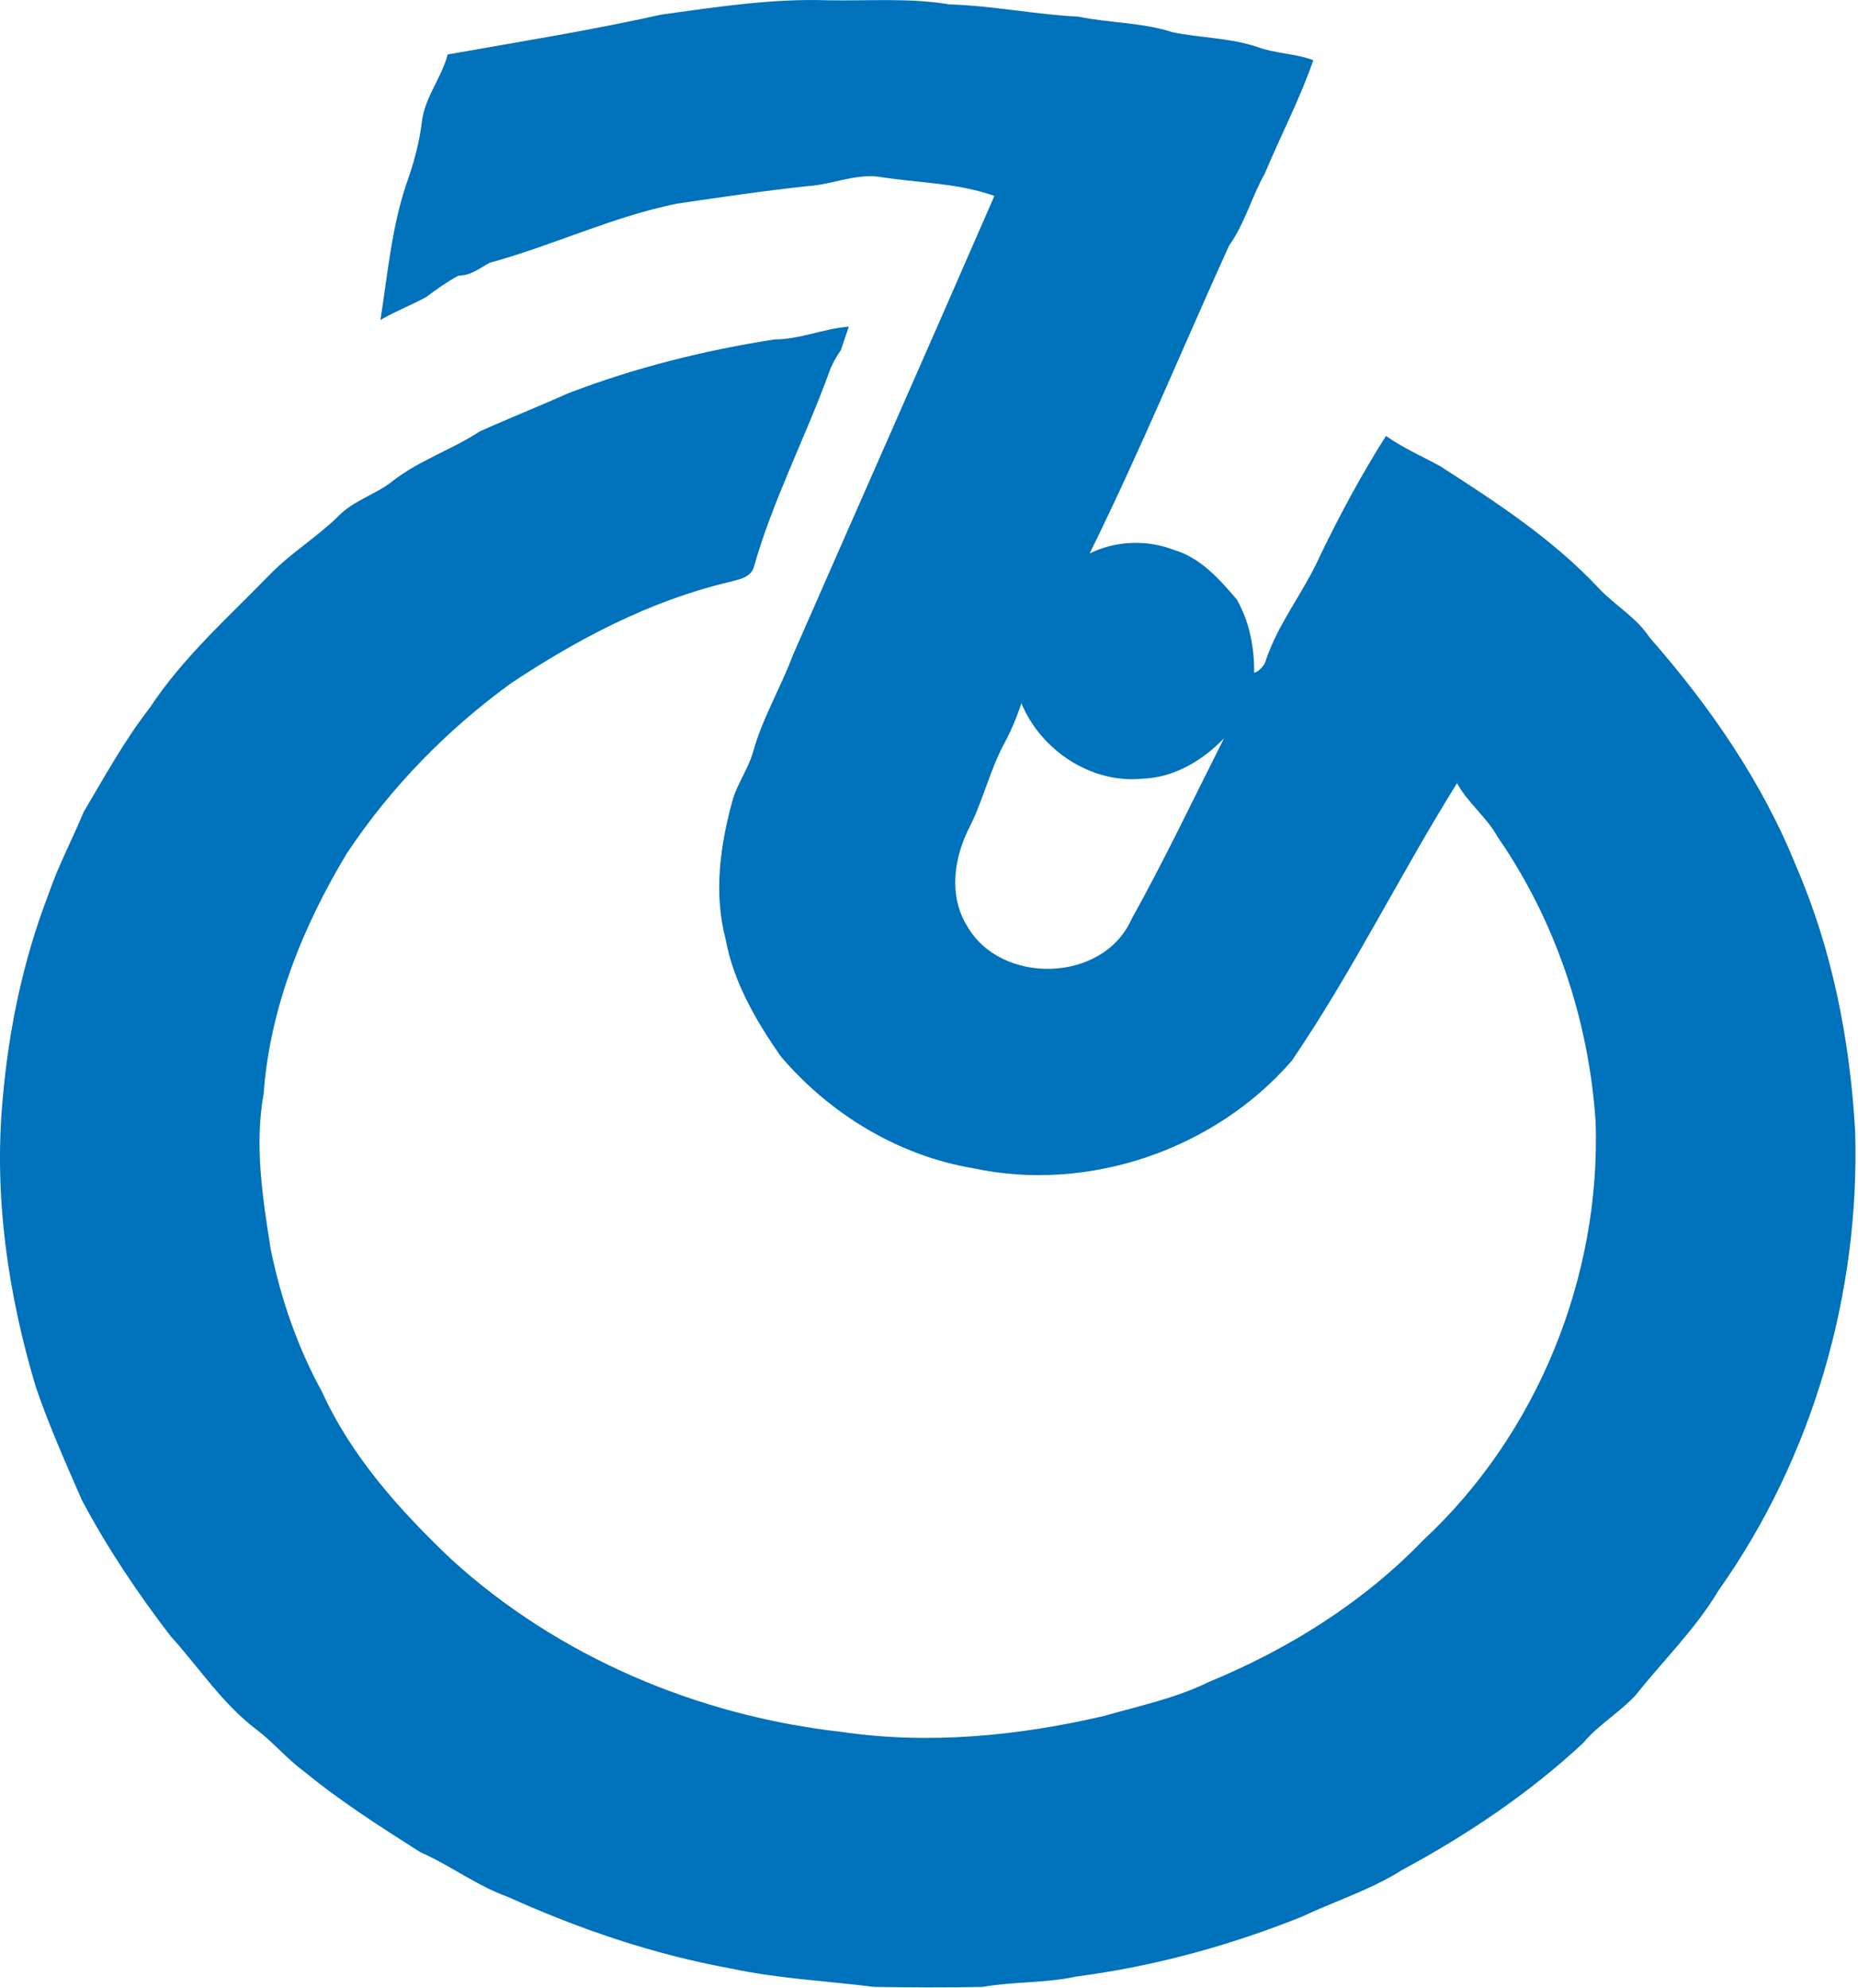 <svg version="1.2" xmlns="http://www.w3.org/2000/svg" viewBox="0 0 716 766" width="716" height="766">
	<title>1PWH2y32NOMAh4PivO56Yi5k2_1N-iTF7qbbAKAchTtR_QwrfbVOO90-qmh6Dh1G_b8-Qkd0P6VAScxiw-ef8DzyD2651N9-mat17tvKYZBVFqnsHKsCJMKZHtBoZgFvEkNwtJ08r5t8bRYzYIHv9g-svg</title>
	<style>
		.s0 { fill: #0071bb } 
	</style>
	<path id="Layer" fill-rule="evenodd" class="s0" d="m255 5.6c21.2-2.9 42.4-6.2 63.7-5.5 15.8 0.3 31.7-1 47.2 1.6 16.7 0.5 33 3.9 49.6 4.7 12 2.5 24.6 2.2 36.3 6 10.9 2.3 22.3 2.1 33 5.8 6.9 2.5 14.4 2.4 21.3 5-5.2 15-12.6 29.1-18.7 43.7-5.1 9-7.7 19.3-13.8 27.8-17.9 39.5-34.5 79.7-53.7 118.6 10.1-5 22.2-5.4 32.7-1.3 10.1 3 17.4 11.3 24 19 4.9 8.6 6.8 18.5 6.7 28.3q0.9-0.3 1.6-0.8 0.7-0.6 1.3-1.2 0.6-0.7 1.1-1.5 0.4-0.8 0.6-1.6c4.8-14.2 14.5-26 20.6-39.6 7.7-16 16.1-31.6 25.6-46.6 6.5 4.6 13.8 7.8 20.8 11.6 21.8 14 43.7 28.3 61.5 47.4 6.2 6.5 14.3 11 19.3 18.7 23.2 26.4 43.6 55.9 56.7 88.7 13.8 32 20.5 66.7 22.5 101.5 1.9 62.6-16.4 125.9-52.7 177.1-8.8 14.8-21.3 26.9-31.9 40.3-6.2 6.7-14.3 11.3-20.1 18.3-20.9 19.5-44.9 35.6-70 49.1-12 7.6-25.7 11.9-38.4 17.9-27.9 11.2-57.1 19.2-87 23.1-11.9 2.6-24.2 1.9-36.2 4-13.9 0.3-27.8 0.2-41.7 0-18.4-2.3-37.1-3.2-55.3-7.1-29.7-5.4-58.5-15.2-85.9-27.6-12-4.3-22.1-12.1-33.7-17.2-15.4-9.8-30.8-19.6-44.9-31.2-6.6-4.8-11.8-11.2-18.3-16.1-13.1-9.9-22.1-23.9-33-35.9-12.7-16.5-24.4-34-34.2-52.4-6.3-14.4-12.7-28.8-17.8-43.7-10.7-35.7-16.2-73.3-12.8-110.5 2.3-27.1 7.9-54 17.7-79.4 3.7-10.9 9.2-21.2 13.6-31.8 8.1-13.6 15.7-27.6 25.4-40 12.8-19.5 30.4-35 46.4-51.5 8.1-8.3 18.1-14.3 26.3-22.4 5.9-6.1 14.4-8.3 20.9-13.5 10.2-8 22.7-12 33.5-19.1 11.3-5.1 22.9-9.7 34.3-14.8 25.6-9.8 52.4-16.5 79.4-20.7 9.8 0 18.9-4.2 28.6-4.9q-1.6 4.6-3.1 9.1c-1.9 2.7-3.5 5.6-4.6 8.8-9.2 25.2-21.7 49.2-29 75.1-1.5 4-6.3 4.5-9.8 5.5-30.2 7.2-58.1 21.9-83.8 39-24.6 17.9-46.2 40-63.1 65.4-17 28.2-29.7 59.6-32.1 92.7-3.6 19.9-0.4 40.1 2.7 59.8 3.9 19.1 10.3 37.8 19.7 54.9 11.4 25.1 30.1 45.9 49.9 64.7 41.2 37.6 95 60.3 150.2 66.5 33.7 5 68.2 1.6 101.3-6.1 13.6-3.9 27.6-6.8 40.4-13.1 30.8-12.7 59.6-30.7 82.7-54.7 43.9-40.8 68.4-101.3 66.4-161.1-2.6-39.1-15.4-77.6-37.8-109.9-4.2-7.7-11.5-13-15.6-20.7-22 35.2-40.3 72.7-63.7 107-29.6 34.2-78.4 51-122.8 41.4-28.8-4.8-55.4-21-74.2-43.2-9.5-13.7-18.2-28.6-21.2-45.2-4.6-17.5-2.1-35.9 2.6-53 1.8-6.7 6.1-12.3 8-19 3.6-13 10.6-24.6 15.3-37.2 25.9-59.1 52-118 77.7-177.1-14.4-5.1-29.8-5-44.7-7.4-9.2-1.1-17.9 3-26.9 3.6-17 1.8-33.9 4.3-50.8 6.8-24.8 5-47.9 16.2-72.2 22.8-3.8 2.1-7.3 5-11.9 4.9-4.4 2.4-8.5 5.3-12.5 8.3-5.7 3.1-11.9 5.5-17.6 8.8 2.8-17.6 4.3-35.5 10-52.4 2.8-7.8 5-15.8 6-24.1 1.1-9.3 7.6-16.8 9.9-25.8 27.6-4.9 55.2-9.3 82.5-15.4zm131.9 281.1c-5.7 10.7-8.3 22.7-13.9 33.3-5.5 11.4-7.3 25.5-0.4 36.7 13 23.1 52.5 22.1 63.4-2.4 12.7-22.8 23.9-46.4 35.7-69.8-8.4 8.7-19.3 15.2-31.6 15.6-19.7 1.9-39-11-46.5-29.1-1.8 5.5-4 10.7-6.7 15.7z"/>
</svg>